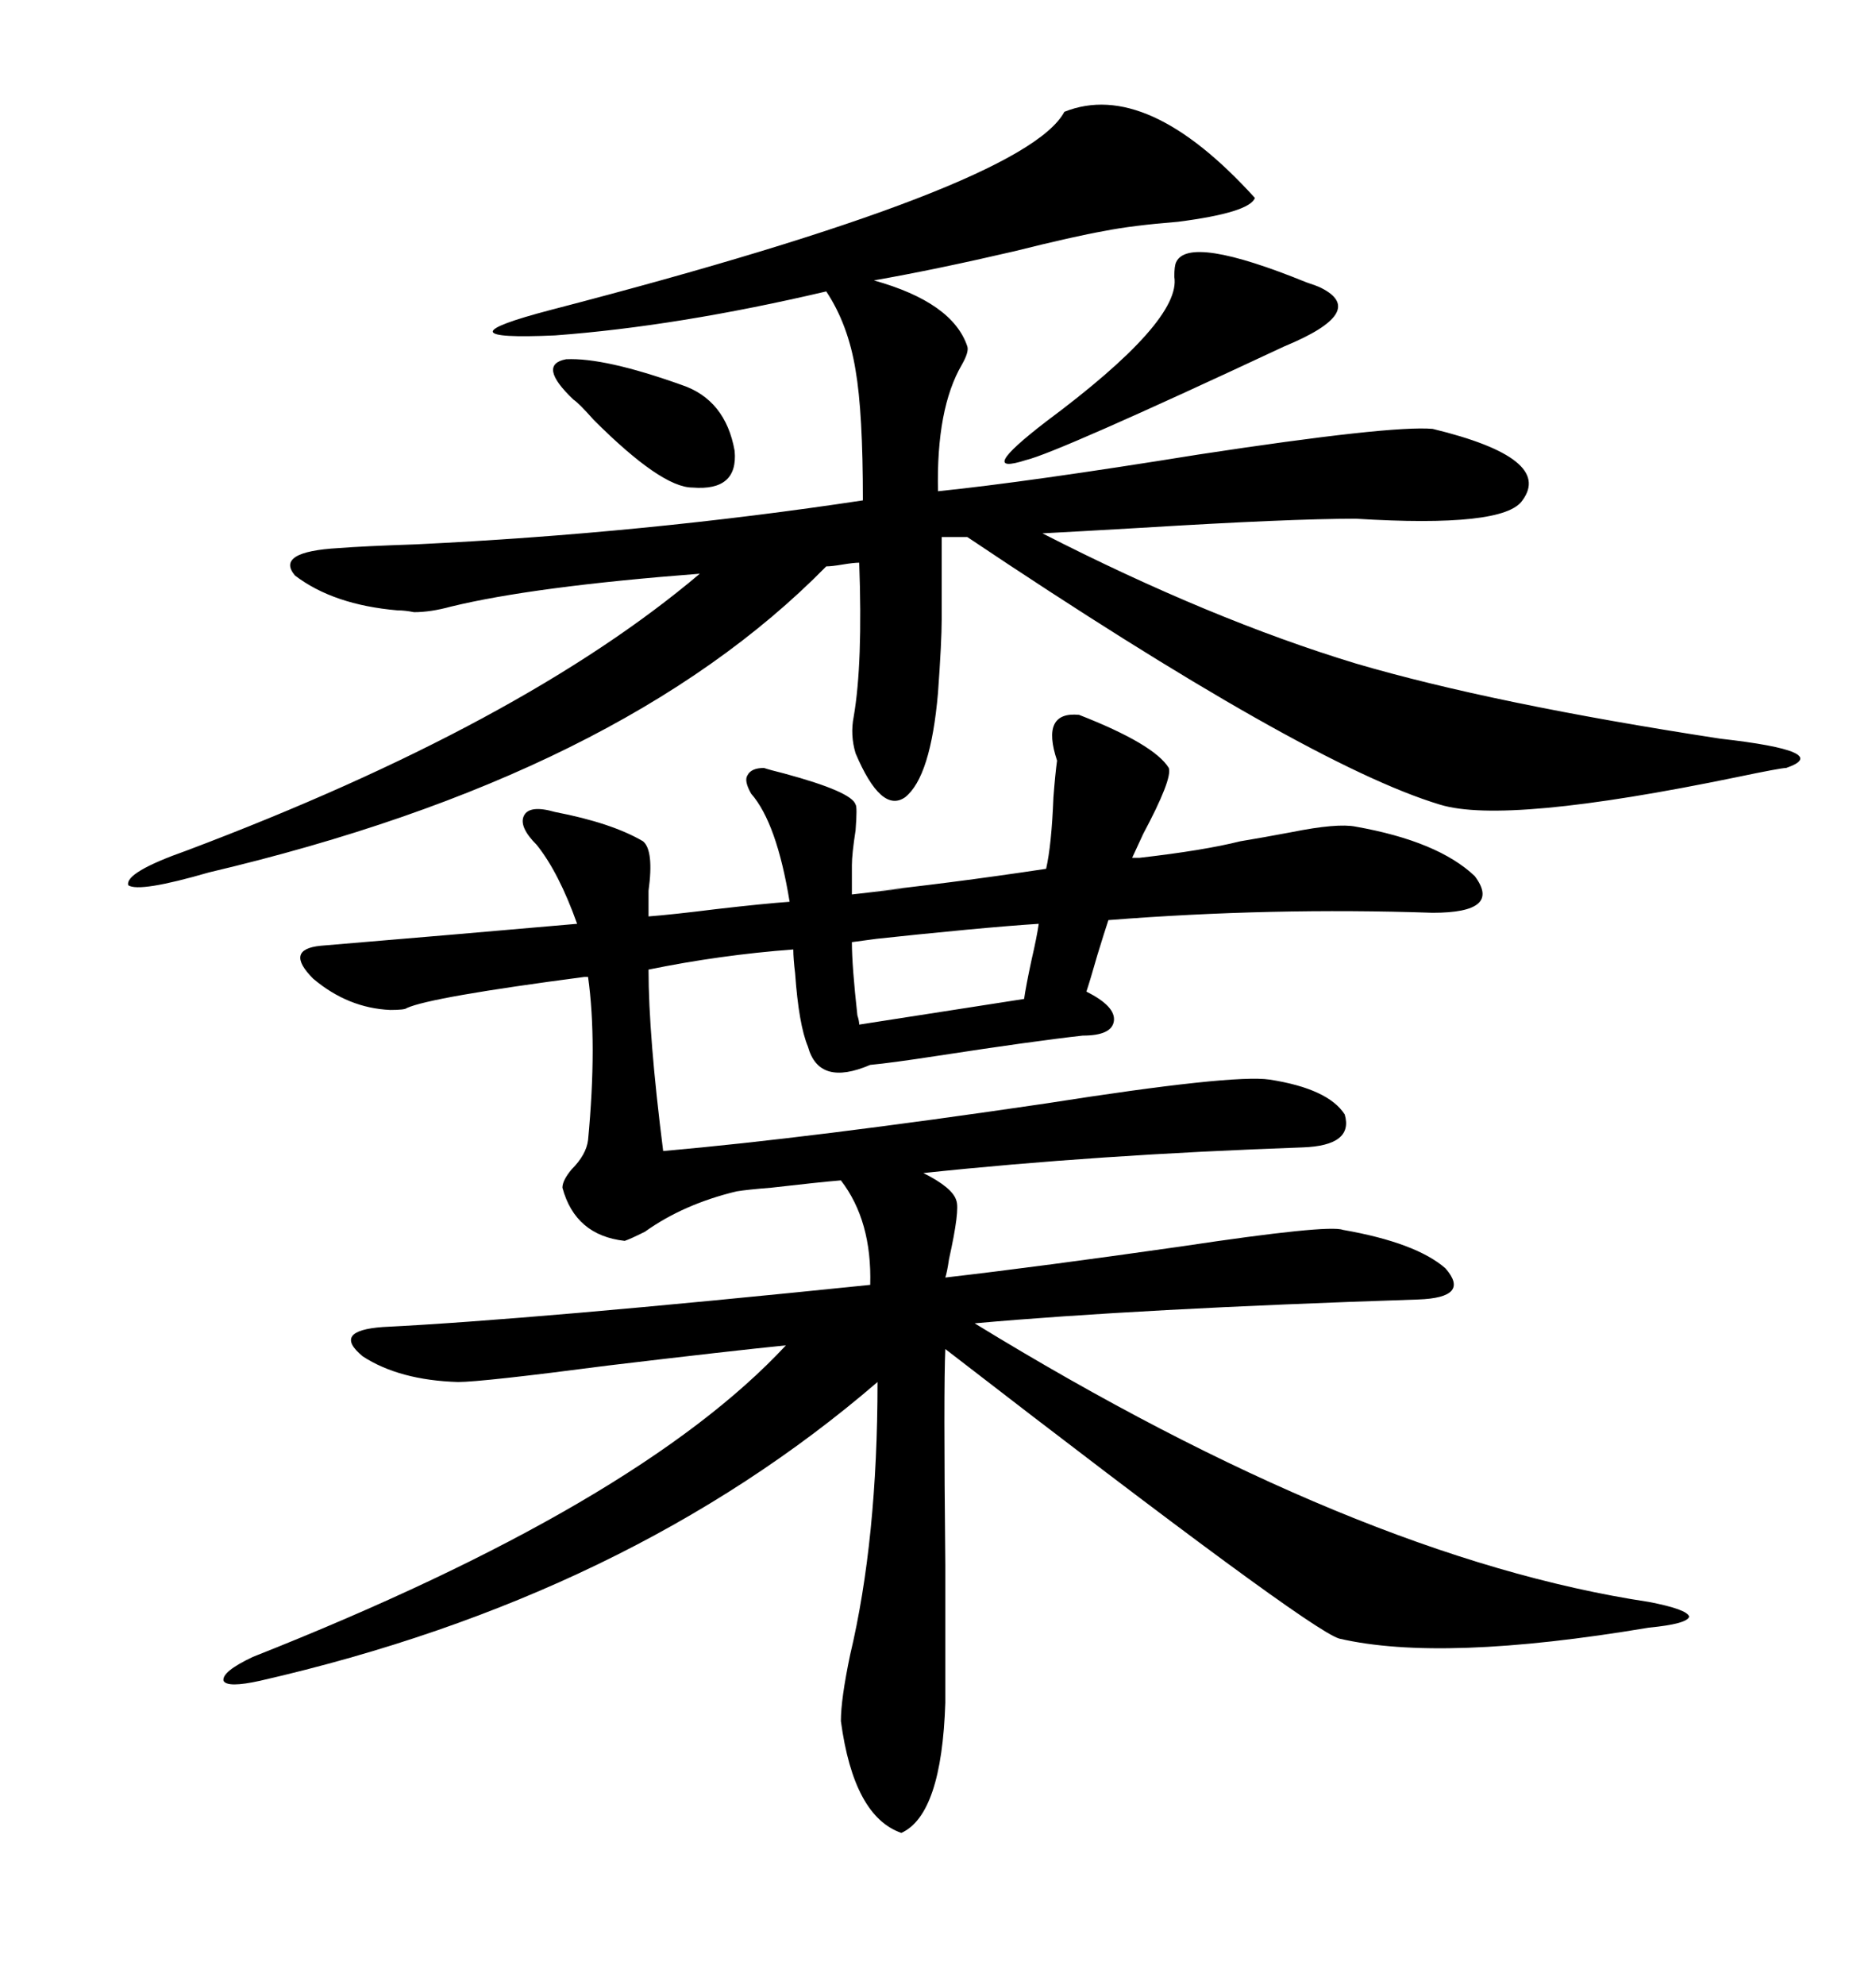 <svg xmlns="http://www.w3.org/2000/svg" xmlns:xlink="http://www.w3.org/1999/xlink" width="300" height="317.285"><path d="M102.83 134.47L102.83 134.47Q104.59 135.94 103.71 142.38L103.71 142.38L103.71 146.48Q107.52 146.19 114.55 145.31L114.55 145.31Q122.17 144.43 126.27 144.14L126.27 144.14Q124.22 131.54 120.12 126.86L120.12 126.86Q118.95 124.80 119.53 123.93L119.53 123.93Q120.12 122.75 122.17 122.75L122.17 122.75Q123.05 123.05 125.39 123.63L125.39 123.63Q136.23 126.56 136.82 128.61L136.82 128.61Q137.11 128.91 136.82 132.71L136.82 132.71Q136.23 136.52 136.23 138.28L136.23 138.28L136.23 142.97Q151.76 141.21 137.70 142.68L137.70 142.68Q151.76 141.21 167.29 138.87L167.29 138.87Q168.16 135.06 168.46 127.44L168.46 127.44Q168.75 123.63 169.04 121.58L169.04 121.58Q166.41 113.67 172.56 114.26L172.56 114.26Q184.57 118.95 186.91 122.75L186.91 122.75Q187.50 124.51 182.81 133.30L182.81 133.30L181.05 137.11Q181.35 137.11 182.23 137.11L182.23 137.11Q192.48 135.94 198.34 134.47L198.34 134.47Q201.86 133.89 206.54 133.01L206.54 133.01Q213.87 131.54 216.80 132.13L216.80 132.13Q229.98 134.47 235.84 140.04L235.84 140.04Q240.23 145.90 229.10 145.90L229.10 145.90Q203.32 145.02 177.25 147.07L177.25 147.07Q176.66 148.83 175.49 152.64L175.49 152.64Q174.32 156.74 173.73 158.50L173.73 158.50Q178.42 160.84 178.13 163.18L178.13 163.18Q177.83 165.53 173.14 165.53L173.14 165.53Q165.23 166.41 150 168.75L150 168.75Q142.38 169.92 139.16 170.21L139.16 170.21Q130.96 173.73 129.20 167.29L129.20 167.29Q127.73 163.77 127.15 155.57L127.15 155.57Q126.86 153.22 126.86 151.76L126.86 151.76Q115.14 152.64 103.71 154.98L103.71 154.98Q103.71 165.53 106.05 183.98L106.05 183.98Q129.49 181.93 167.29 176.37L167.29 176.37Q197.17 171.68 203.03 172.56L203.03 172.56Q212.40 174.02 215.04 178.13L215.04 178.13Q216.50 183.11 208.30 183.40L208.30 183.40Q175.20 184.57 147.66 187.50L147.66 187.50Q152.34 189.84 152.93 191.89L152.93 191.89Q153.52 193.36 151.76 201.27L151.76 201.27Q151.46 203.32 151.17 204.20L151.17 204.20Q166.41 202.44 188.96 199.22L188.96 199.22Q212.40 195.70 214.75 196.58L214.75 196.58Q226.46 198.63 231.15 202.73L231.15 202.73Q235.25 207.42 226.76 207.71L226.76 207.71Q181.93 209.18 155.86 211.52L155.86 211.52Q217.09 249.02 263.67 256.05L263.67 256.05Q269.82 257.23 270.12 258.40L270.12 258.40Q269.82 259.57 263.67 260.16L263.67 260.16Q230.57 265.72 214.16 261.91L214.16 261.91Q209.18 260.45 151.17 215.63L151.17 215.63Q150.88 221.78 151.17 250.20L151.17 250.20Q151.17 265.14 151.17 272.17L151.17 272.17Q150.59 290.04 144.14 292.97L144.14 292.97Q136.52 290.33 134.47 275.10L134.47 275.10Q134.47 271.58 135.94 264.55L135.94 264.55Q140.33 246.09 140.33 220.90L140.33 220.90Q100.49 255.18 41.60 268.65L41.60 268.65Q36.33 269.82 35.74 268.65L35.74 268.65Q35.45 267.19 40.43 264.84L40.43 264.84Q101.95 240.53 125.68 215.04L125.68 215.04Q116.89 215.92 97.27 218.26L97.27 218.26Q77.05 220.90 73.24 220.90L73.24 220.90Q63.87 220.61 58.01 216.80L58.01 216.80Q53.03 212.70 61.23 212.11L61.23 212.11Q84.96 210.94 139.16 205.37L139.16 205.37Q139.45 195.12 134.47 188.67L134.47 188.67Q130.96 188.96 123.34 189.84L123.34 189.84Q119.53 190.14 117.77 190.43L117.77 190.43Q109.28 192.48 103.13 196.88L103.13 196.88Q100.78 198.05 99.90 198.34L99.90 198.34Q91.99 197.46 89.94 189.84L89.94 189.84Q89.94 188.67 91.41 186.91L91.41 186.91Q93.75 184.57 94.04 182.23L94.04 182.23Q95.51 166.70 94.04 156.15L94.04 156.15L93.46 156.15Q68.85 159.38 65.04 161.13L65.04 161.13Q64.75 161.43 62.40 161.43L62.40 161.43Q55.66 161.13 50.10 156.45L50.10 156.45Q45.41 151.76 51.27 151.17L51.27 151.17Q72.36 149.41 92.29 147.66L92.29 147.66Q89.36 139.45 85.84 135.06L85.84 135.06Q82.91 132.13 83.79 130.37L83.79 130.37Q84.67 128.61 88.77 129.79L88.77 129.79Q97.85 131.54 102.83 134.47ZM170.21 17.87L170.21 17.87Q183.40 12.60 200.68 31.64L200.68 31.64Q199.80 33.98 188.38 35.45L188.38 35.45Q181.05 36.04 176.66 36.91L176.66 36.91Q171.68 37.79 162.30 40.14L162.30 40.14Q149.71 43.07 139.75 44.82L139.75 44.82Q152.34 48.34 154.69 55.37L154.69 55.37Q154.98 56.25 153.81 58.30L153.81 58.30Q149.71 65.33 150 78.52L150 78.52Q164.36 77.05 191.60 72.66L191.60 72.66Q222.36 67.97 229.10 68.55L229.10 68.55Q248.44 73.24 243.46 79.98L243.46 79.98Q240.53 84.38 216.80 82.91L216.80 82.91Q206.25 82.91 182.23 84.38L182.23 84.38Q172.27 84.96 166.70 85.25L166.70 85.25Q193.65 99.02 216.80 106.05L216.80 106.05Q238.77 112.50 275.10 118.07L275.10 118.07Q293.26 120.12 285.64 122.75L285.64 122.75Q284.77 122.75 277.73 124.22L277.73 124.22Q240.82 131.84 230.27 128.61L230.27 128.61Q208.89 122.17 154.69 85.84L154.69 85.84L150.59 85.84Q150.59 96.09 150.59 99.02L150.59 99.02Q150.59 102.54 150 110.74L150 110.74Q148.83 124.22 144.73 127.44L144.73 127.44Q140.92 130.08 136.82 120.41L136.82 120.41Q135.94 117.48 136.52 114.55L136.52 114.55Q137.99 106.05 137.40 89.94L137.40 89.94Q136.52 89.94 134.77 90.23L134.77 90.23Q133.01 90.53 132.13 90.53L132.13 90.53Q99.32 123.93 33.40 139.45L33.40 139.45Q22.27 142.68 20.51 141.50L20.51 141.50Q19.92 139.45 29.88 135.94L29.88 135.94Q83.50 115.72 111.91 91.70L111.91 91.70Q85.25 93.75 72.07 96.97L72.07 96.97Q68.85 97.85 66.21 97.85L66.21 97.85Q64.75 97.56 63.57 97.56L63.57 97.56Q53.32 96.68 47.17 91.99L47.17 91.99Q43.95 88.18 54.20 87.60L54.20 87.60Q58.01 87.30 66.50 87.01L66.50 87.01Q103.13 85.25 137.99 79.98L137.99 79.98Q137.99 65.92 136.82 59.18L136.82 59.18Q135.64 51.86 132.13 46.58L132.13 46.58Q108.40 52.15 88.77 53.61L88.77 53.61Q69.14 54.49 88.18 49.51L88.18 49.51Q163.77 29.88 170.21 17.87ZM211.23 46.00L211.23 46.00Q218.85 49.80 205.37 55.37L205.37 55.37Q169.04 72.36 164.06 73.54L164.06 73.54Q155.86 76.17 167.29 67.38L167.29 67.38Q188.96 51.27 187.79 44.24L187.79 44.24Q187.79 42.48 188.09 41.89L188.09 41.89Q190.14 37.50 208.89 45.12L208.89 45.12Q210.64 45.70 211.23 46.00ZM137.40 163.77L137.40 163.77L163.77 159.67Q164.06 157.62 164.94 153.52L164.94 153.52Q165.82 149.71 166.11 147.66L166.11 147.66Q157.03 148.24 137.99 150.29L137.99 150.29Q151.76 148.54 136.23 150.59L136.23 150.59Q136.23 154.39 137.11 162.30L137.11 162.30Q137.40 163.18 137.40 163.77ZM91.70 63.87L91.70 63.87Q85.84 58.30 90.53 57.42L90.53 57.42Q96.68 57.13 108.98 61.52L108.98 61.52Q116.02 63.87 117.48 72.07L117.48 72.07Q118.07 78.52 110.74 77.93L110.74 77.93Q105.76 77.93 94.92 67.09L94.92 67.09Q92.58 64.45 91.70 63.87Z"/></svg>